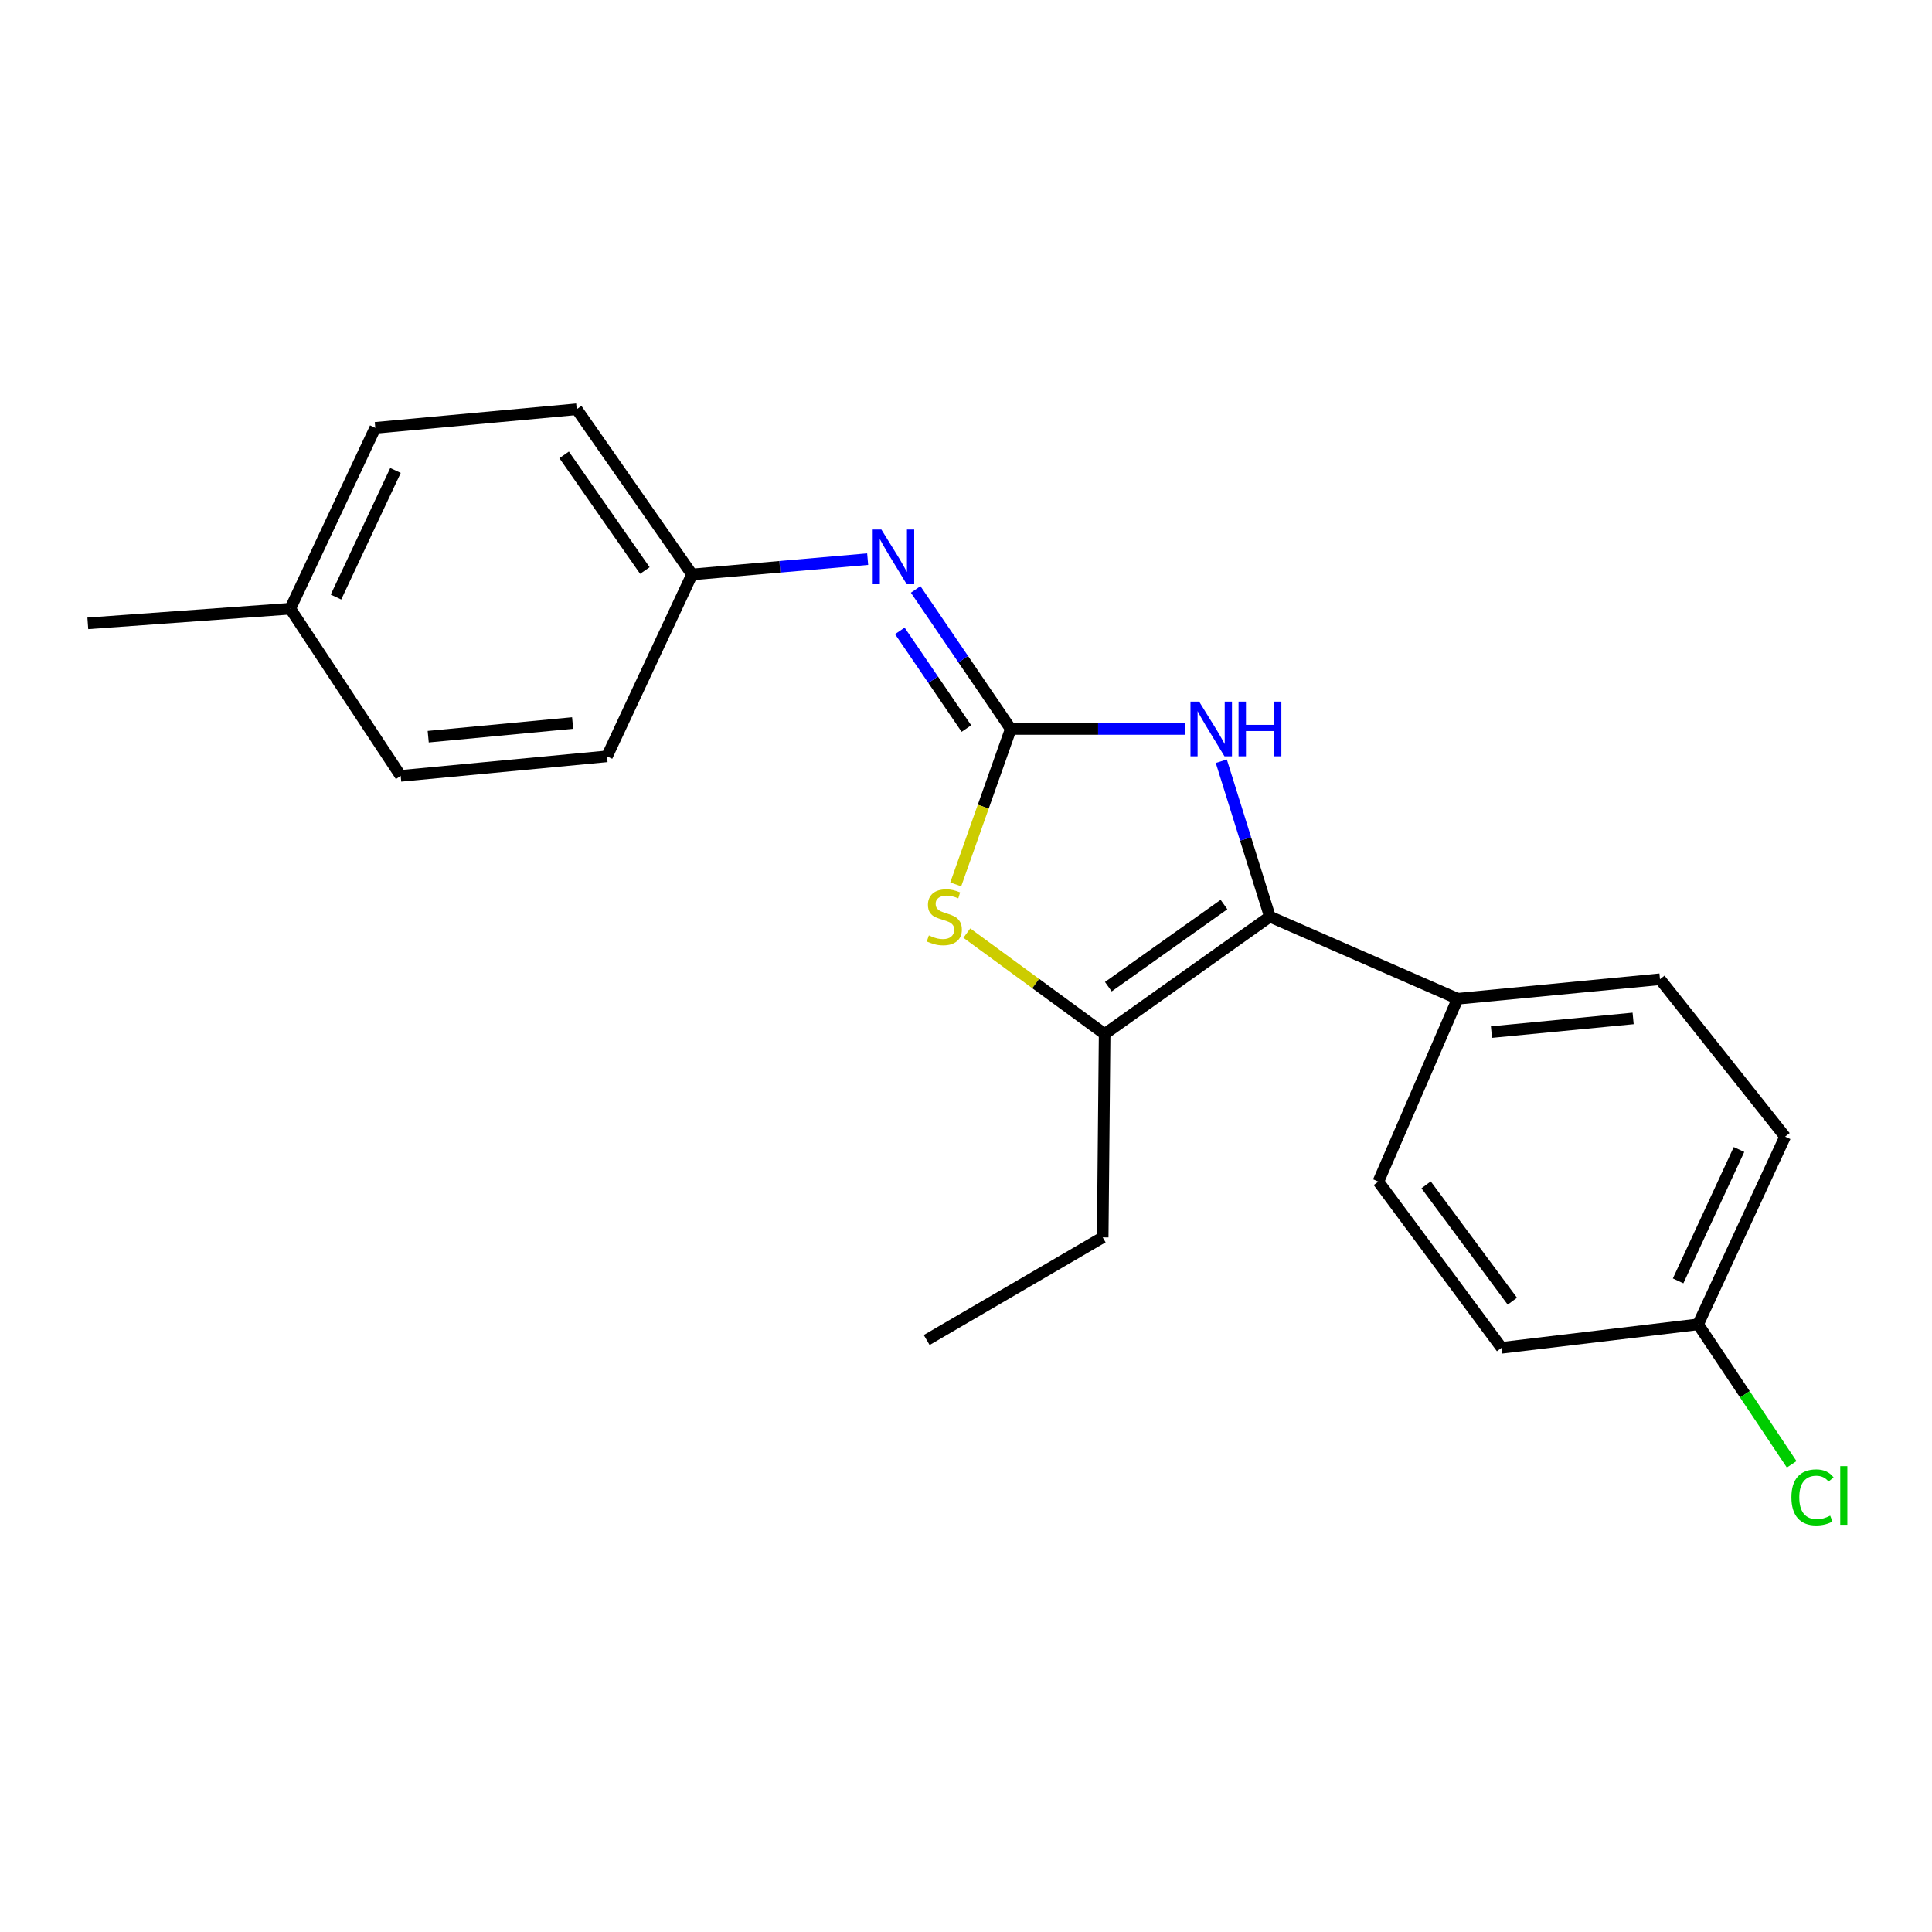 <?xml version='1.0' encoding='iso-8859-1'?>
<svg version='1.1' baseProfile='full'
              xmlns='http://www.w3.org/2000/svg'
                      xmlns:rdkit='http://www.rdkit.org/xml'
                      xmlns:xlink='http://www.w3.org/1999/xlink'
                  xml:space='preserve'
width='1000px' height='1000px' viewBox='0 0 1000 1000'>
<!-- END OF HEADER -->
<rect style='opacity:1.0;fill:#FFFFFF;stroke:none' width='1000' height='1000' x='0' y='0'> </rect>
<path class='bond-1' d='M 523.17,377.304 L 568.382,377.304' style='fill:none;fill-rule:evenodd;stroke:#000000;stroke-width:6px;stroke-linecap:butt;stroke-linejoin:miter;stroke-opacity:1' />
<path class='bond-1' d='M 568.382,377.304 L 613.594,377.304' style='fill:none;fill-rule:evenodd;stroke:#0000FF;stroke-width:6px;stroke-linecap:butt;stroke-linejoin:miter;stroke-opacity:1' />
<path class='bond-2' d='M 523.17,377.304 L 508.928,417.53' style='fill:none;fill-rule:evenodd;stroke:#000000;stroke-width:6px;stroke-linecap:butt;stroke-linejoin:miter;stroke-opacity:1' />
<path class='bond-2' d='M 508.928,417.53 L 494.687,457.757' style='fill:none;fill-rule:evenodd;stroke:#CCCC00;stroke-width:6px;stroke-linecap:butt;stroke-linejoin:miter;stroke-opacity:1' />
<path class='bond-4' d='M 523.17,377.304 L 498.558,341.199' style='fill:none;fill-rule:evenodd;stroke:#000000;stroke-width:6px;stroke-linecap:butt;stroke-linejoin:miter;stroke-opacity:1' />
<path class='bond-4' d='M 498.558,341.199 L 473.946,305.094' style='fill:none;fill-rule:evenodd;stroke:#0000FF;stroke-width:6px;stroke-linecap:butt;stroke-linejoin:miter;stroke-opacity:1' />
<path class='bond-4' d='M 500.209,377.091 L 482.981,351.817' style='fill:none;fill-rule:evenodd;stroke:#000000;stroke-width:6px;stroke-linecap:butt;stroke-linejoin:miter;stroke-opacity:1' />
<path class='bond-4' d='M 482.981,351.817 L 465.753,326.544' style='fill:none;fill-rule:evenodd;stroke:#0000FF;stroke-width:6px;stroke-linecap:butt;stroke-linejoin:miter;stroke-opacity:1' />
<path class='bond-0' d='M 657.28,474.453 L 644.713,434.231' style='fill:none;fill-rule:evenodd;stroke:#000000;stroke-width:6px;stroke-linecap:butt;stroke-linejoin:miter;stroke-opacity:1' />
<path class='bond-0' d='M 644.713,434.231 L 632.147,394.008' style='fill:none;fill-rule:evenodd;stroke:#0000FF;stroke-width:6px;stroke-linecap:butt;stroke-linejoin:miter;stroke-opacity:1' />
<path class='bond-5' d='M 657.28,474.453 L 754.461,516.954' style='fill:none;fill-rule:evenodd;stroke:#000000;stroke-width:6px;stroke-linecap:butt;stroke-linejoin:miter;stroke-opacity:1' />
<path class='bond-21' d='M 657.28,474.453 L 571.755,535.188' style='fill:none;fill-rule:evenodd;stroke:#000000;stroke-width:6px;stroke-linecap:butt;stroke-linejoin:miter;stroke-opacity:1' />
<path class='bond-21' d='M 633.536,468.193 L 573.669,510.707' style='fill:none;fill-rule:evenodd;stroke:#000000;stroke-width:6px;stroke-linecap:butt;stroke-linejoin:miter;stroke-opacity:1' />
<path class='bond-3' d='M 500.427,482.981 L 536.091,509.084' style='fill:none;fill-rule:evenodd;stroke:#CCCC00;stroke-width:6px;stroke-linecap:butt;stroke-linejoin:miter;stroke-opacity:1' />
<path class='bond-3' d='M 536.091,509.084 L 571.755,535.188' style='fill:none;fill-rule:evenodd;stroke:#000000;stroke-width:6px;stroke-linecap:butt;stroke-linejoin:miter;stroke-opacity:1' />
<path class='bond-12' d='M 571.755,535.188 L 570.75,640.454' style='fill:none;fill-rule:evenodd;stroke:#000000;stroke-width:6px;stroke-linecap:butt;stroke-linejoin:miter;stroke-opacity:1' />
<path class='bond-6' d='M 449.1,289.404 L 403.648,293.367' style='fill:none;fill-rule:evenodd;stroke:#0000FF;stroke-width:6px;stroke-linecap:butt;stroke-linejoin:miter;stroke-opacity:1' />
<path class='bond-6' d='M 403.648,293.367 L 358.196,297.33' style='fill:none;fill-rule:evenodd;stroke:#000000;stroke-width:6px;stroke-linecap:butt;stroke-linejoin:miter;stroke-opacity:1' />
<path class='bond-7' d='M 754.461,516.954 L 859.203,506.847' style='fill:none;fill-rule:evenodd;stroke:#000000;stroke-width:6px;stroke-linecap:butt;stroke-linejoin:miter;stroke-opacity:1' />
<path class='bond-7' d='M 771.983,534.202 L 845.303,527.128' style='fill:none;fill-rule:evenodd;stroke:#000000;stroke-width:6px;stroke-linecap:butt;stroke-linejoin:miter;stroke-opacity:1' />
<path class='bond-8' d='M 754.461,516.954 L 713.437,611.6' style='fill:none;fill-rule:evenodd;stroke:#000000;stroke-width:6px;stroke-linecap:butt;stroke-linejoin:miter;stroke-opacity:1' />
<path class='bond-15' d='M 358.196,297.33 L 314.187,391.474' style='fill:none;fill-rule:evenodd;stroke:#000000;stroke-width:6px;stroke-linecap:butt;stroke-linejoin:miter;stroke-opacity:1' />
<path class='bond-16' d='M 358.196,297.33 L 298.498,211.827' style='fill:none;fill-rule:evenodd;stroke:#000000;stroke-width:6px;stroke-linecap:butt;stroke-linejoin:miter;stroke-opacity:1' />
<path class='bond-16' d='M 333.784,295.297 L 291.996,235.444' style='fill:none;fill-rule:evenodd;stroke:#000000;stroke-width:6px;stroke-linecap:butt;stroke-linejoin:miter;stroke-opacity:1' />
<path class='bond-11' d='M 859.203,506.847 L 923.97,588.329' style='fill:none;fill-rule:evenodd;stroke:#000000;stroke-width:6px;stroke-linecap:butt;stroke-linejoin:miter;stroke-opacity:1' />
<path class='bond-10' d='M 713.437,611.6 L 777.209,697.627' style='fill:none;fill-rule:evenodd;stroke:#000000;stroke-width:6px;stroke-linecap:butt;stroke-linejoin:miter;stroke-opacity:1' />
<path class='bond-10' d='M 738.147,613.278 L 782.787,673.497' style='fill:none;fill-rule:evenodd;stroke:#000000;stroke-width:6px;stroke-linecap:butt;stroke-linejoin:miter;stroke-opacity:1' />
<path class='bond-9' d='M 878.935,685.478 L 777.209,697.627' style='fill:none;fill-rule:evenodd;stroke:#000000;stroke-width:6px;stroke-linecap:butt;stroke-linejoin:miter;stroke-opacity:1' />
<path class='bond-13' d='M 878.935,685.478 L 903.153,721.703' style='fill:none;fill-rule:evenodd;stroke:#000000;stroke-width:6px;stroke-linecap:butt;stroke-linejoin:miter;stroke-opacity:1' />
<path class='bond-13' d='M 903.153,721.703 L 927.371,757.927' style='fill:none;fill-rule:evenodd;stroke:#00CC00;stroke-width:6px;stroke-linecap:butt;stroke-linejoin:miter;stroke-opacity:1' />
<path class='bond-23' d='M 878.935,685.478 L 923.97,588.329' style='fill:none;fill-rule:evenodd;stroke:#000000;stroke-width:6px;stroke-linecap:butt;stroke-linejoin:miter;stroke-opacity:1' />
<path class='bond-23' d='M 868.587,662.977 L 900.111,594.973' style='fill:none;fill-rule:evenodd;stroke:#000000;stroke-width:6px;stroke-linecap:butt;stroke-linejoin:miter;stroke-opacity:1' />
<path class='bond-20' d='M 570.75,640.454 L 479.654,693.595' style='fill:none;fill-rule:evenodd;stroke:#000000;stroke-width:6px;stroke-linecap:butt;stroke-linejoin:miter;stroke-opacity:1' />
<path class='bond-14' d='M 150.239,315.061 L 194.248,221.452' style='fill:none;fill-rule:evenodd;stroke:#000000;stroke-width:6px;stroke-linecap:butt;stroke-linejoin:miter;stroke-opacity:1' />
<path class='bond-14' d='M 173.901,309.04 L 204.707,243.514' style='fill:none;fill-rule:evenodd;stroke:#000000;stroke-width:6px;stroke-linecap:butt;stroke-linejoin:miter;stroke-opacity:1' />
<path class='bond-19' d='M 150.239,315.061 L 45.455,322.644' style='fill:none;fill-rule:evenodd;stroke:#000000;stroke-width:6px;stroke-linecap:butt;stroke-linejoin:miter;stroke-opacity:1' />
<path class='bond-22' d='M 150.239,315.061 L 207.402,401.591' style='fill:none;fill-rule:evenodd;stroke:#000000;stroke-width:6px;stroke-linecap:butt;stroke-linejoin:miter;stroke-opacity:1' />
<path class='bond-17' d='M 314.187,391.474 L 207.402,401.591' style='fill:none;fill-rule:evenodd;stroke:#000000;stroke-width:6px;stroke-linecap:butt;stroke-linejoin:miter;stroke-opacity:1' />
<path class='bond-17' d='M 296.391,374.224 L 221.642,381.306' style='fill:none;fill-rule:evenodd;stroke:#000000;stroke-width:6px;stroke-linecap:butt;stroke-linejoin:miter;stroke-opacity:1' />
<path class='bond-18' d='M 298.498,211.827 L 194.248,221.452' style='fill:none;fill-rule:evenodd;stroke:#000000;stroke-width:6px;stroke-linecap:butt;stroke-linejoin:miter;stroke-opacity:1' />
<path  class='atom-2' d='M 620.668 363.144
L 629.948 378.144
Q 630.868 379.624, 632.348 382.304
Q 633.828 384.984, 633.908 385.144
L 633.908 363.144
L 637.668 363.144
L 637.668 391.464
L 633.788 391.464
L 623.828 375.064
Q 622.668 373.144, 621.428 370.944
Q 620.228 368.744, 619.868 368.064
L 619.868 391.464
L 616.188 391.464
L 616.188 363.144
L 620.668 363.144
' fill='#0000FF'/>
<path  class='atom-2' d='M 641.068 363.144
L 644.908 363.144
L 644.908 375.184
L 659.388 375.184
L 659.388 363.144
L 663.228 363.144
L 663.228 391.464
L 659.388 391.464
L 659.388 378.384
L 644.908 378.384
L 644.908 391.464
L 641.068 391.464
L 641.068 363.144
' fill='#0000FF'/>
<path  class='atom-3' d='M 480.776 484.173
Q 481.096 484.293, 482.416 484.853
Q 483.736 485.413, 485.176 485.773
Q 486.656 486.093, 488.096 486.093
Q 490.776 486.093, 492.336 484.813
Q 493.896 483.493, 493.896 481.213
Q 493.896 479.653, 493.096 478.693
Q 492.336 477.733, 491.136 477.213
Q 489.936 476.693, 487.936 476.093
Q 485.416 475.333, 483.896 474.613
Q 482.416 473.893, 481.336 472.373
Q 480.296 470.853, 480.296 468.293
Q 480.296 464.733, 482.696 462.533
Q 485.136 460.333, 489.936 460.333
Q 493.216 460.333, 496.936 461.893
L 496.016 464.973
Q 492.616 463.573, 490.056 463.573
Q 487.296 463.573, 485.776 464.733
Q 484.256 465.853, 484.296 467.813
Q 484.296 469.333, 485.056 470.253
Q 485.856 471.173, 486.976 471.693
Q 488.136 472.213, 490.056 472.813
Q 492.616 473.613, 494.136 474.413
Q 495.656 475.213, 496.736 476.853
Q 497.856 478.453, 497.856 481.213
Q 497.856 485.133, 495.216 487.253
Q 492.616 489.333, 488.256 489.333
Q 485.736 489.333, 483.816 488.773
Q 481.936 488.253, 479.696 487.333
L 480.776 484.173
' fill='#CCCC00'/>
<path  class='atom-5' d='M 456.197 274.079
L 465.477 289.079
Q 466.397 290.559, 467.877 293.239
Q 469.357 295.919, 469.437 296.079
L 469.437 274.079
L 473.197 274.079
L 473.197 302.399
L 469.317 302.399
L 459.357 285.999
Q 458.197 284.079, 456.957 281.879
Q 455.757 279.679, 455.397 278.999
L 455.397 302.399
L 451.717 302.399
L 451.717 274.079
L 456.197 274.079
' fill='#0000FF'/>
<path  class='atom-14' d='M 927.231 775.031
Q 927.231 767.991, 930.511 764.311
Q 933.831 760.591, 940.111 760.591
Q 945.951 760.591, 949.071 764.711
L 946.431 766.871
Q 944.151 763.871, 940.111 763.871
Q 935.831 763.871, 933.551 766.751
Q 931.311 769.591, 931.311 775.031
Q 931.311 780.631, 933.631 783.511
Q 935.991 786.391, 940.551 786.391
Q 943.671 786.391, 947.311 784.511
L 948.431 787.511
Q 946.951 788.471, 944.711 789.031
Q 942.471 789.591, 939.991 789.591
Q 933.831 789.591, 930.511 785.831
Q 927.231 782.071, 927.231 775.031
' fill='#00CC00'/>
<path  class='atom-14' d='M 952.511 758.871
L 956.191 758.871
L 956.191 789.231
L 952.511 789.231
L 952.511 758.871
' fill='#00CC00'/>
</svg>
